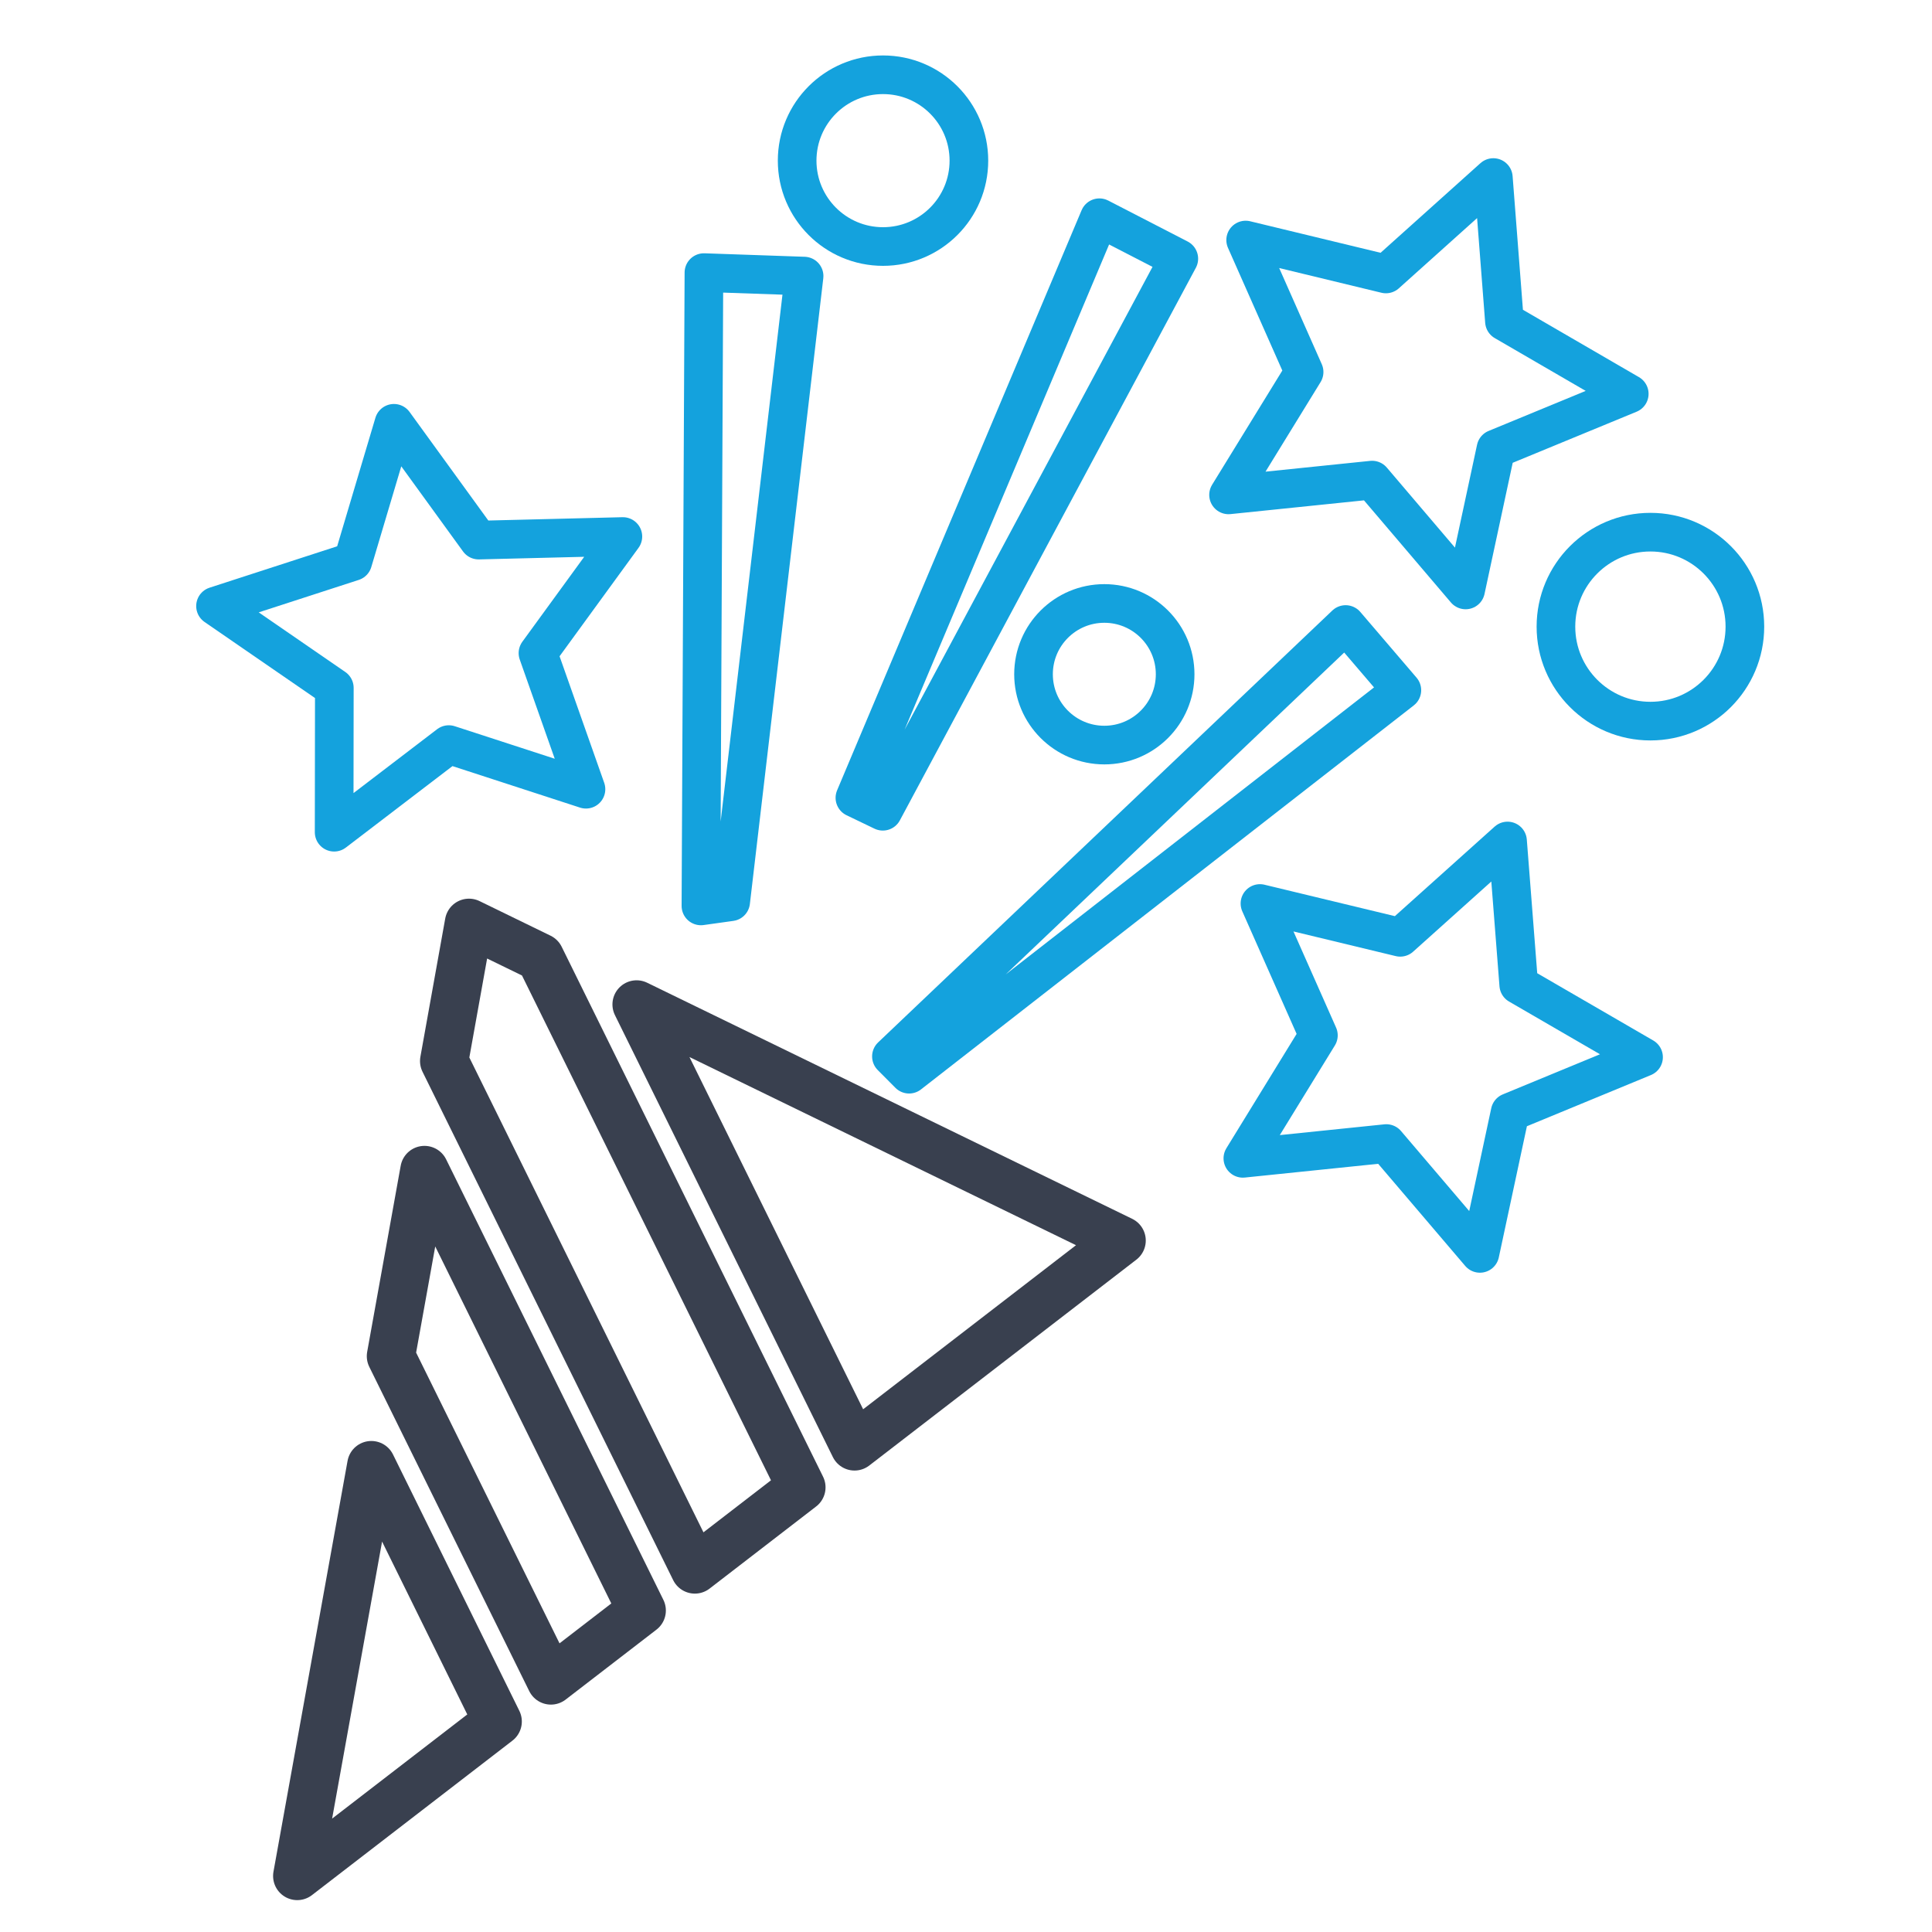 <?xml version="1.0" encoding="UTF-8"?> <svg xmlns="http://www.w3.org/2000/svg" id="Layer_1" data-name="Layer 1" viewBox="0 0 200 200"><defs><style>.cls-1,.cls-2{fill:none;stroke-linecap:round;stroke-linejoin:round;}.cls-1{stroke:#14a2dd;stroke-width:4px;}.cls-2{stroke:#39404f;stroke-width:5px;}</style></defs><polygon class="cls-1" points="60.66 81.7 46.46 77.08 34.59 86.15 34.61 71.21 22.31 62.74 36.52 58.13 40.78 43.82 49.55 55.91 64.48 55.54 55.69 67.61 60.66 81.7"></polygon><polygon class="cls-1" points="151.72 61.07 142.04 49.7 127.18 51.23 135 38.51 128.95 24.85 143.47 28.36 154.59 18.38 155.74 33.27 168.66 40.77 154.86 46.46 151.72 61.07"></polygon><polygon class="cls-1" points="153.2 129.75 143.51 118.38 128.66 119.91 136.48 107.18 130.43 93.53 144.95 97.03 156.06 87.06 157.22 101.95 170.14 109.44 156.33 115.14 153.2 129.75"></polygon><polygon class="cls-1" points="72.87 28.22 83.24 28.58 75.64 93.35 72.56 93.78 72.87 28.22"></polygon><polygon class="cls-1" points="113.81 22.54 122.03 26.78 91.39 83.98 88.5 82.59 113.81 22.54"></polygon><polygon class="cls-1" points="92.28 109.36 139.3 64.65 145.12 71.45 94.11 111.2 92.28 109.36"></polygon><circle class="cls-1" cx="91.41" cy="16.63" r="8.89"></circle><circle class="cls-1" cx="170.85" cy="64.87" r="9.78"></circle><circle class="cls-1" cx="114.32" cy="69.8" r="7.33"></circle><polygon class="cls-2" points="48.55 95.53 45.98 109.84 71.93 162.47 82.96 153.97 55.9 99.11 48.55 95.53"></polygon><polygon class="cls-2" points="30.77 194.2 51.52 178.21 38.44 151.67 30.77 194.2"></polygon><polygon class="cls-2" points="40.47 140.39 57.03 173.96 66.43 166.72 43.94 121.12 40.47 140.39"></polygon><polygon class="cls-2" points="116.11 128.42 65.9 103.98 88.46 149.73 116.11 128.42"></polygon></svg> 